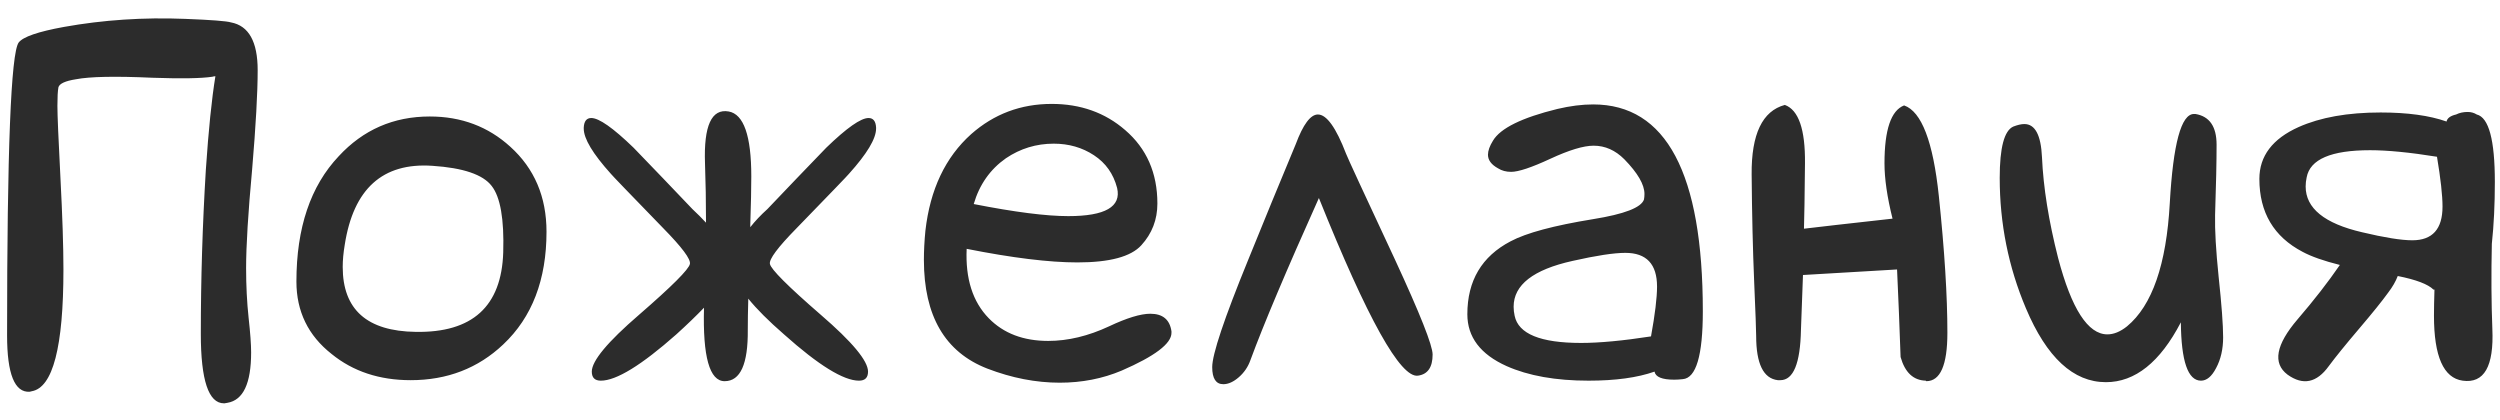 <?xml version="1.0" encoding="UTF-8"?> <svg xmlns="http://www.w3.org/2000/svg" width="131" height="22" viewBox="0 0 131 22" fill="none"><path d="M11.287 3.995C11.234 3.995 11.182 4.004 11.129 4.021C10.549 4.109 9.503 4.127 7.991 4.074C6.04 3.986 4.704 4.013 3.983 4.153C3.421 4.241 3.113 4.382 3.061 4.575C3.025 4.769 3.008 5.094 3.008 5.551C3.008 6.025 3.061 7.273 3.166 9.295C3.271 11.316 3.324 12.925 3.324 14.12C3.324 18.181 2.771 20.308 1.663 20.501L1.558 20.527C0.767 20.58 0.371 19.596 0.371 17.574C0.371 7.906 0.573 2.791 0.978 2.229C1.206 1.93 1.997 1.657 3.351 1.411C5.407 1.042 7.525 0.901 9.705 0.989C11.076 1.042 11.876 1.104 12.104 1.174C13.036 1.35 13.502 2.185 13.502 3.679C13.502 4.856 13.405 6.588 13.212 8.873C13.001 11.158 12.896 12.881 12.896 14.041C12.896 14.973 12.94 15.843 13.027 16.651C13.115 17.442 13.159 18.049 13.159 18.471C13.159 20.088 12.746 20.967 11.92 21.107L11.762 21.134H11.735C10.927 21.134 10.523 19.921 10.523 17.495C10.523 14.648 10.61 11.782 10.786 8.899C10.927 6.808 11.094 5.173 11.287 3.995ZM28.637 12.143C28.637 14.656 27.881 16.625 26.369 18.049C25.051 19.297 23.434 19.921 21.518 19.921C19.883 19.921 18.503 19.464 17.378 18.55C16.148 17.583 15.532 16.317 15.532 14.753C15.532 11.94 16.27 9.752 17.747 8.188C19.03 6.799 20.621 6.104 22.52 6.104C24.172 6.104 25.578 6.632 26.738 7.687C28.004 8.829 28.637 10.315 28.637 12.143ZM26.369 13.224C26.422 11.483 26.22 10.323 25.763 9.743C25.306 9.146 24.269 8.794 22.651 8.688C20.05 8.513 18.52 9.893 18.064 12.828C17.993 13.25 17.958 13.637 17.958 13.988C17.958 16.221 19.232 17.355 21.781 17.39C24.752 17.442 26.281 16.054 26.369 13.224ZM39.315 11.905C39.562 11.589 39.86 11.273 40.212 10.956C41.231 9.884 42.26 8.812 43.297 7.739C44.369 6.702 45.107 6.184 45.512 6.184C45.758 6.184 45.89 6.351 45.907 6.685V6.737C45.907 7.265 45.433 8.056 44.483 9.11C44.431 9.181 43.517 10.13 41.741 11.958C40.757 12.96 40.291 13.584 40.344 13.83C40.397 14.111 41.284 14.999 43.007 16.493C44.659 17.917 45.485 18.91 45.485 19.473C45.485 19.789 45.327 19.947 45.011 19.947C44.202 19.947 42.893 19.139 41.082 17.521C40.273 16.818 39.649 16.194 39.21 15.649C39.192 16.282 39.184 16.827 39.184 17.284C39.201 19.077 38.797 19.974 37.971 19.974C37.18 19.974 36.819 18.69 36.89 16.124C36.485 16.546 36.002 17.012 35.44 17.521C33.611 19.139 32.293 19.947 31.484 19.947C31.168 19.947 31.01 19.789 31.01 19.473C31.01 18.91 31.836 17.917 33.488 16.493C35.211 14.999 36.099 14.111 36.151 13.83C36.204 13.584 35.738 12.96 34.754 11.958C32.978 10.13 32.065 9.181 32.012 9.11C31.062 8.056 30.588 7.265 30.588 6.737V6.685C30.605 6.351 30.737 6.184 30.983 6.184C31.388 6.184 32.126 6.702 33.198 7.739C34.235 8.812 35.264 9.884 36.283 10.956C36.547 11.202 36.784 11.44 36.995 11.668C36.995 10.578 36.977 9.541 36.942 8.557C36.872 6.588 37.285 5.683 38.182 5.841C38.973 5.981 39.368 7.115 39.368 9.242C39.368 9.857 39.351 10.701 39.315 11.773V11.905ZM50.653 13.039C50.583 14.604 50.97 15.816 51.813 16.678C52.587 17.469 53.624 17.864 54.925 17.864C55.962 17.864 57.025 17.609 58.115 17.1C59.047 16.66 59.768 16.44 60.277 16.44C60.928 16.44 61.297 16.748 61.385 17.363V17.442C61.385 18.005 60.515 18.664 58.774 19.42C57.773 19.842 56.691 20.053 55.531 20.053C54.283 20.053 53.018 19.807 51.734 19.314C49.52 18.453 48.412 16.555 48.412 13.619C48.412 13.145 48.438 12.635 48.491 12.09C48.737 9.928 49.537 8.24 50.891 7.027C52.086 5.973 53.492 5.445 55.109 5.445C56.621 5.445 57.904 5.902 58.959 6.816C60.084 7.783 60.647 9.066 60.647 10.666C60.647 11.51 60.365 12.239 59.803 12.854C59.258 13.452 58.142 13.751 56.454 13.751C54.977 13.751 53.044 13.514 50.653 13.039ZM51.023 10.692C53.167 11.114 54.819 11.325 55.98 11.325C57.913 11.325 58.766 10.833 58.537 9.849C58.344 9.11 57.94 8.539 57.324 8.135C56.709 7.73 56.006 7.528 55.215 7.528C54.301 7.528 53.466 7.783 52.71 8.293C51.884 8.873 51.321 9.673 51.023 10.692ZM69.11 10.376C67.405 14.173 66.21 17.003 65.524 18.866C65.401 19.218 65.199 19.517 64.918 19.763C64.637 20.009 64.364 20.132 64.101 20.132C63.714 20.132 63.52 19.833 63.52 19.235C63.52 18.567 64.144 16.704 65.393 13.646C66.219 11.606 67.054 9.576 67.897 7.555C68.284 6.518 68.671 5.999 69.058 5.999C69.515 5.999 70.007 6.685 70.534 8.056C70.605 8.249 71.457 10.095 73.092 13.593C74.41 16.44 75.069 18.102 75.069 18.576C75.069 19.244 74.814 19.613 74.305 19.684C73.391 19.824 71.659 16.722 69.11 10.376ZM86.697 19.473C85.801 19.789 84.649 19.947 83.243 19.947C81.52 19.947 80.088 19.692 78.945 19.183C77.574 18.567 76.889 17.662 76.889 16.467C76.889 14.709 77.644 13.435 79.156 12.644C79.982 12.204 81.424 11.817 83.481 11.483C85.115 11.22 86.003 10.877 86.144 10.455C86.161 10.367 86.17 10.271 86.17 10.165C86.17 9.673 85.818 9.066 85.115 8.346C84.641 7.871 84.105 7.634 83.507 7.634C82.98 7.634 82.224 7.862 81.239 8.319C80.255 8.776 79.569 9.005 79.183 9.005C78.919 9.005 78.69 8.943 78.497 8.82C78.145 8.627 77.97 8.39 77.97 8.108C77.97 7.897 78.058 7.651 78.233 7.37C78.62 6.72 79.745 6.166 81.608 5.709C82.276 5.551 82.9 5.472 83.481 5.472C87.312 5.472 89.228 9.084 89.228 16.309C89.228 18.629 88.877 19.815 88.174 19.868C88.016 19.886 87.866 19.895 87.726 19.895C87.093 19.895 86.75 19.754 86.697 19.473ZM86.513 17.627C86.724 16.467 86.829 15.597 86.829 15.017C86.829 13.839 86.275 13.25 85.168 13.25C84.57 13.25 83.647 13.391 82.399 13.672C80.343 14.129 79.314 14.929 79.314 16.071C79.314 16.23 79.332 16.388 79.367 16.546C79.561 17.495 80.721 17.97 82.848 17.97C83.814 17.97 85.036 17.855 86.513 17.627ZM100.936 19.974L100.909 19.947C100.259 19.93 99.819 19.517 99.591 18.708C99.538 17.179 99.477 15.649 99.406 14.12L94.476 14.41L94.37 17.284C94.335 19.042 93.975 19.921 93.289 19.921H93.157C92.401 19.833 92.023 19.06 92.023 17.601C92.023 17.337 91.988 16.388 91.918 14.753C91.848 13.101 91.804 11.229 91.786 9.137C91.769 7.027 92.349 5.814 93.526 5.498C94.247 5.762 94.599 6.781 94.581 8.557C94.564 10.315 94.546 11.457 94.528 11.984C95.249 11.896 96.796 11.721 99.169 11.457C98.888 10.332 98.747 9.365 98.747 8.557C98.747 6.799 99.09 5.788 99.775 5.524C100.689 5.841 101.296 7.423 101.595 10.271C101.894 13.118 102.043 15.509 102.043 17.442C102.043 19.13 101.674 19.974 100.936 19.974ZM114.277 16.889C113.188 18.98 111.878 20.026 110.349 20.026C108.644 20.026 107.246 18.734 106.156 16.15C105.242 13.988 104.785 11.712 104.785 9.321C104.785 7.739 105.022 6.843 105.497 6.632C105.726 6.544 105.919 6.5 106.077 6.5C106.64 6.5 106.947 7.08 107 8.24C107.07 9.822 107.352 11.58 107.844 13.514C108.547 16.186 109.408 17.521 110.428 17.521C110.762 17.521 111.104 17.381 111.456 17.1C112.774 16.01 113.521 13.856 113.697 10.64C113.873 7.528 114.295 5.973 114.963 5.973H115.042C115.78 6.096 116.149 6.632 116.149 7.581C116.149 8.46 116.123 9.69 116.07 11.273C116.053 12.046 116.114 13.118 116.255 14.489C116.413 15.966 116.492 17.029 116.492 17.68C116.492 18.295 116.369 18.831 116.123 19.288C115.895 19.727 115.631 19.947 115.332 19.947C114.646 19.947 114.295 18.928 114.277 16.889ZM124.191 7.871C122.152 7.871 121.045 8.346 120.869 9.295C120.834 9.453 120.816 9.611 120.816 9.77C120.816 10.912 121.801 11.712 123.77 12.169C124.947 12.45 125.826 12.591 126.406 12.591C127.461 12.591 127.988 12.002 127.988 10.824C127.988 10.244 127.892 9.374 127.698 8.214C126.274 7.985 125.105 7.871 124.191 7.871ZM122.609 13.883C121.766 13.672 121.115 13.443 120.658 13.197C119.146 12.406 118.391 11.132 118.391 9.374C118.391 8.179 119.076 7.273 120.447 6.658C121.59 6.148 123.022 5.894 124.745 5.894C126.151 5.894 127.303 6.052 128.199 6.368C128.234 6.192 128.401 6.069 128.7 5.999C128.876 5.911 129.078 5.867 129.307 5.867C129.482 5.867 129.641 5.911 129.781 5.999C130.414 6.157 130.73 7.335 130.73 9.532C130.73 10.71 130.678 11.791 130.572 12.775C130.537 14.393 130.546 15.878 130.599 17.231C130.687 19.2 130.168 20.105 129.043 19.947C128.041 19.807 127.54 18.673 127.54 16.546C127.54 16.177 127.549 15.72 127.566 15.175H127.514C127.232 14.894 126.608 14.656 125.642 14.463C125.536 14.744 125.369 15.034 125.141 15.333C124.824 15.773 124.314 16.405 123.611 17.231C122.908 18.058 122.381 18.708 122.029 19.183C121.396 20.061 120.676 20.211 119.867 19.631C119.076 19.033 119.252 18.066 120.395 16.73C121.256 15.729 121.994 14.779 122.609 13.883Z" fill="#2C2C2C"></path></svg> 